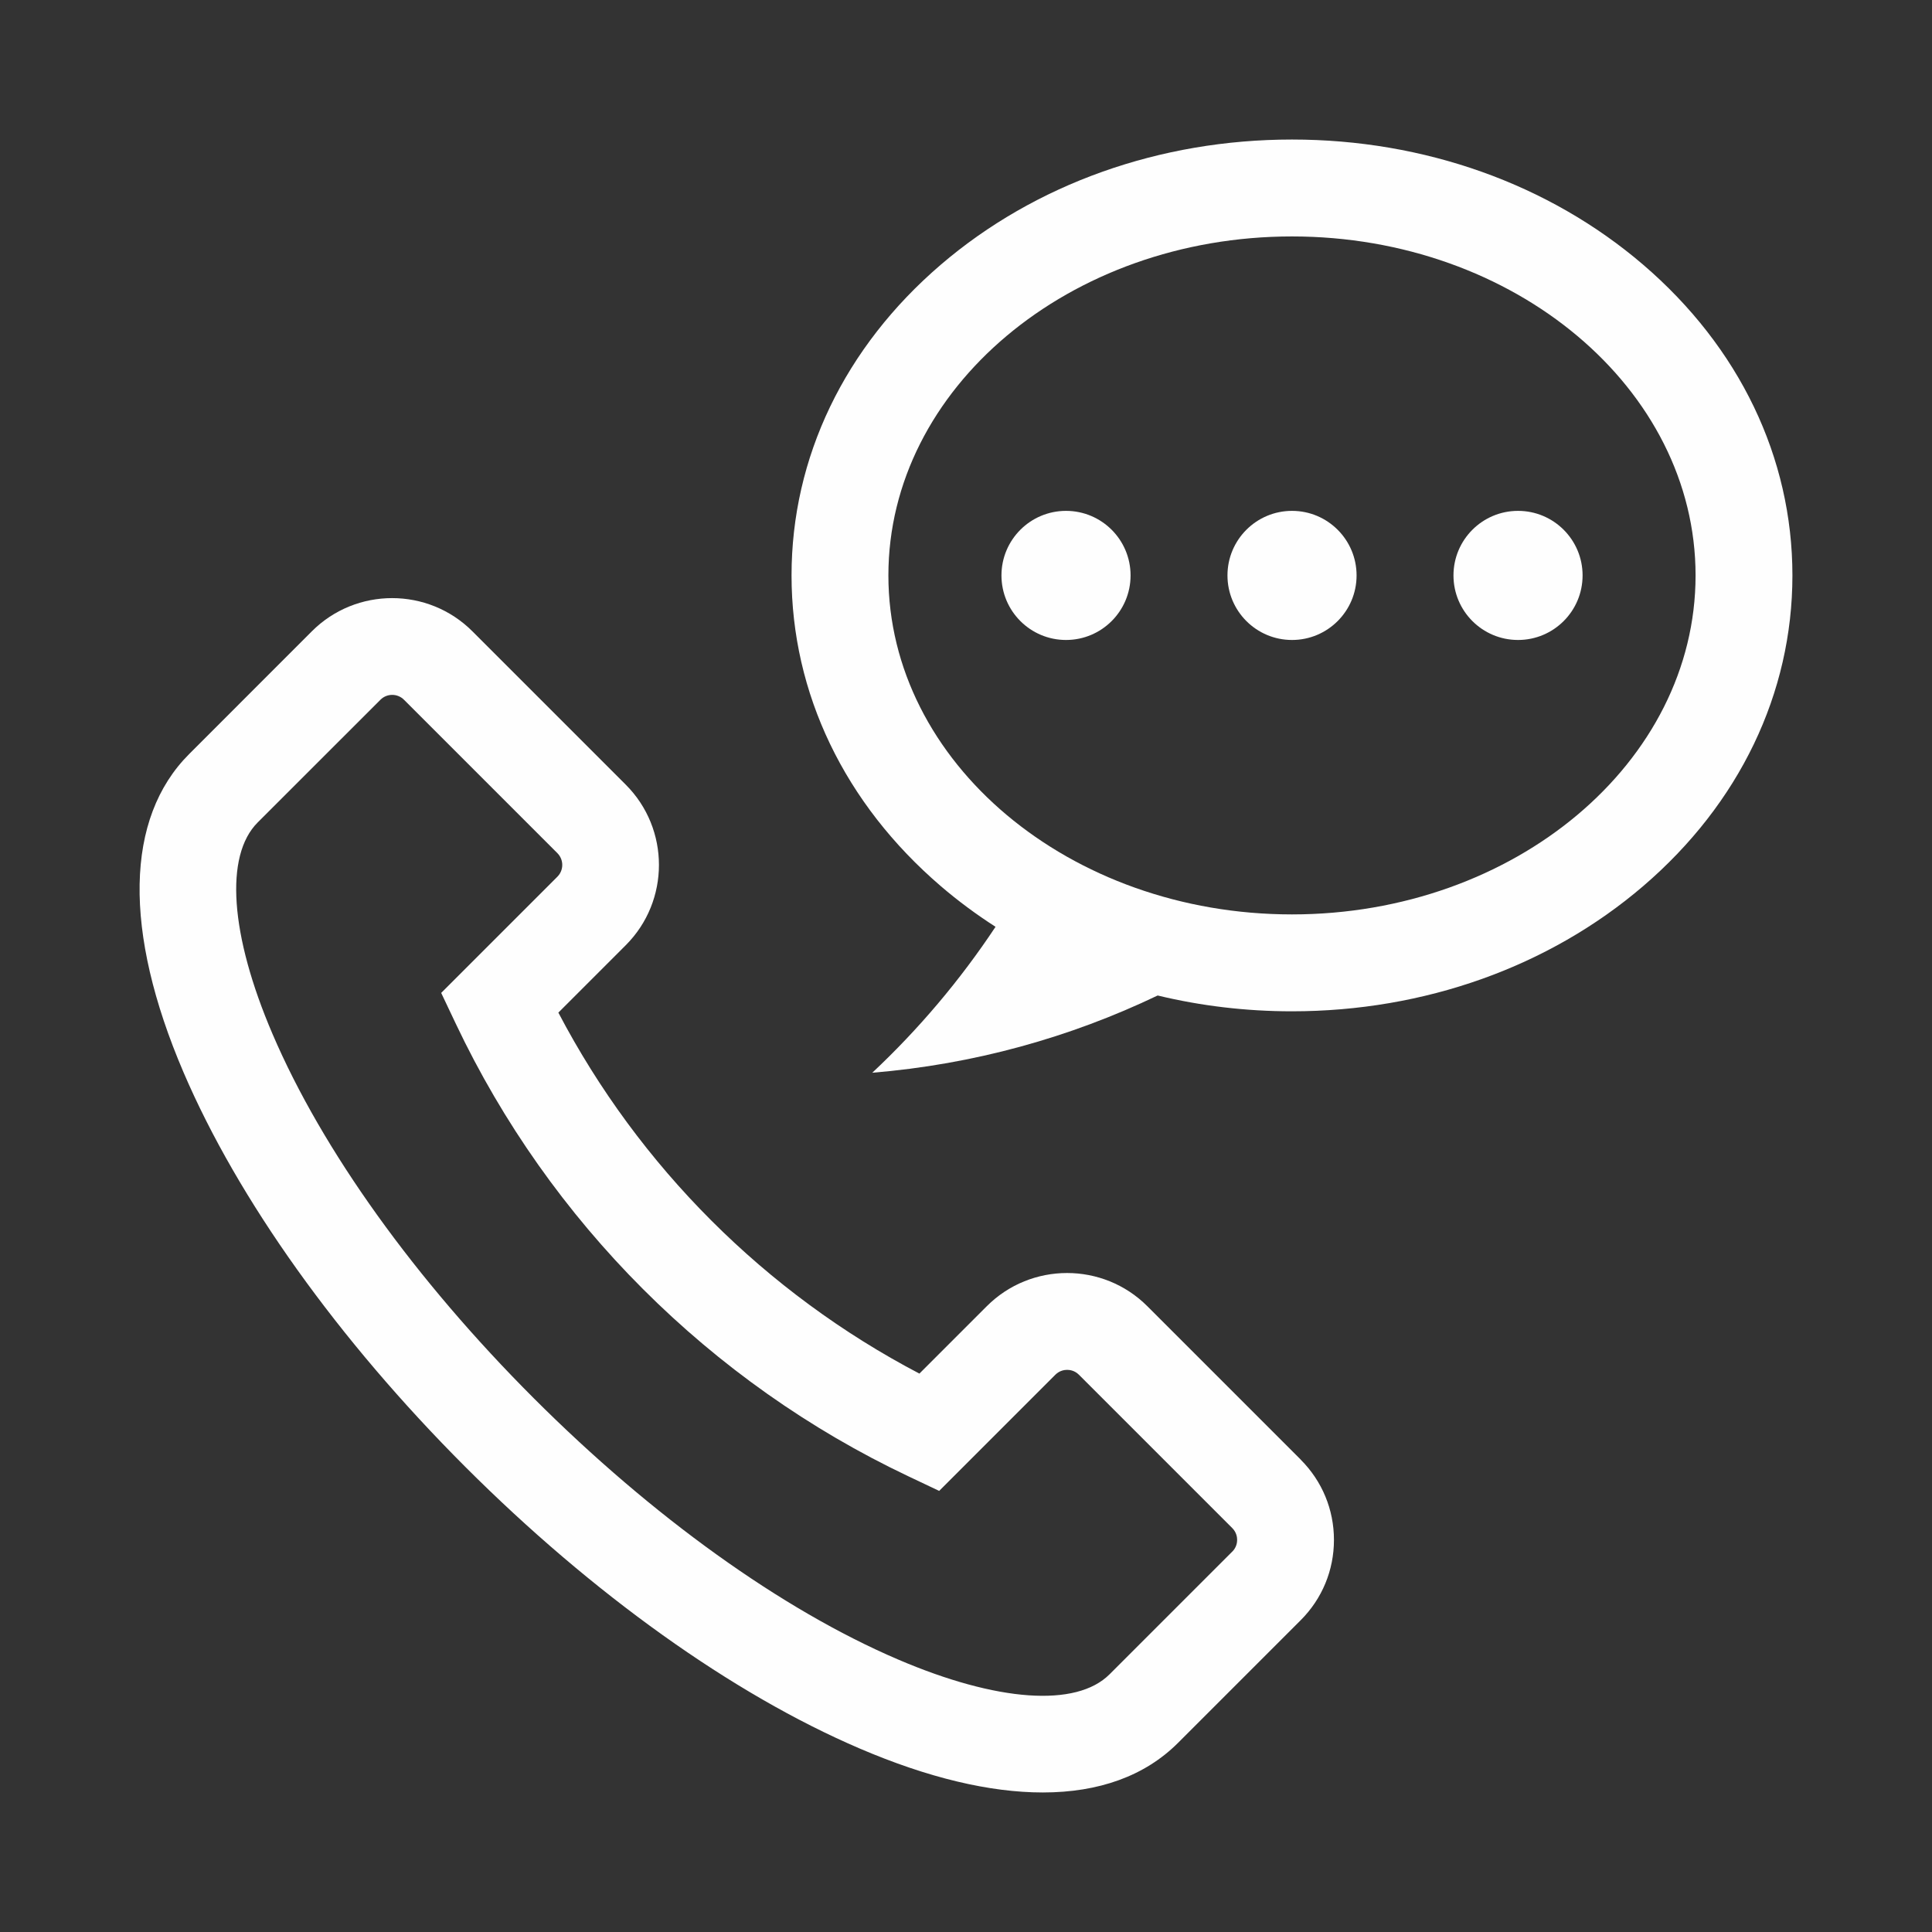 <?xml version="1.0" encoding="UTF-8"?> <!-- Creator: CorelDRAW 2019 (64-Bit) --> <svg xmlns="http://www.w3.org/2000/svg" xmlns:xlink="http://www.w3.org/1999/xlink" xmlns:xodm="http://www.corel.com/coreldraw/odm/2003" xml:space="preserve" width="59.62mm" height="59.62mm" style="shape-rendering:geometricPrecision; text-rendering:geometricPrecision; image-rendering:optimizeQuality; fill-rule:evenodd; clip-rule:evenodd" viewBox="0 0 433.66 433.66"><rect x="0" y="0" width="433.66" height="433.66" fill="#333333" stroke="none"/> <defs> <style type="text/css"> <![CDATA[ .fil0 {fill:none} .fil1 {fill:#FEFEFE;fill-rule:nonzero} ]]> </style> </defs> <g id="Слой_x0020_1">  <rect class="fil0" x="-0" y="-0" width="433.66" height="433.66"></rect> <g id="_3236456576"> <g> <g> <path class="fil1" d="M291.96 327.62l-34.43 -34.43c-9.93,-9.93 -26.1,-9.93 -36.03,0l-15.13 15.13c-34.55,-18.09 -62.94,-46.48 -81.04,-81.03l15.13 -15.13c9.93,-9.93 9.93,-26.1 0,-36.03l-34.43 -34.43c-9.93,-9.93 -26.1,-9.93 -36.03,0l-27.54 27.55c-14.39,14.39 -14.84,39.76 -1.27,71.44 12.24,28.55 34.7,60 63.24,88.55 28.55,28.55 59.99,51.01 88.55,63.24 15.35,6.58 29.22,9.86 41.08,9.86 12.61,0 22.94,-3.71 30.36,-11.13l27.54 -27.54c4.81,-4.81 7.46,-11.21 7.46,-18.02 0,-6.8 -2.65,-13.2 -7.46,-18.01zm-15.37 20.66l-27.54 27.54c-7.46,7.46 -25.21,6.21 -47.5,-3.34 -26.07,-11.17 -55.1,-32 -81.74,-58.63 -26.64,-26.64 -47.46,-55.66 -58.63,-81.74 -9.55,-22.29 -10.8,-40.04 -3.34,-47.5l27.55 -27.54c1.46,-1.46 3.83,-1.46 5.29,0l34.43 34.43c1.46,1.46 1.46,3.83 0,5.29l-26.08 26.08 3.28 6.92c21.06,44.45 57.13,80.52 101.58,101.58l6.92 3.28 26.08 -26.08c0.95,-0.95 2.07,-1.09 2.64,-1.09 0.58,0 1.69,0.14 2.64,1.09l34.43 34.43c0.95,0.95 1.09,2.07 1.09,2.64 0,0.58 -0.14,1.69 -1.09,2.64z"></path> </g> </g> <g> <g> <path class="fil1" d="M368.82 59.41c-21.13,-18.11 -49.12,-28.09 -78.82,-28.09 -29.69,0 -57.68,9.98 -78.82,28.09 -21.61,18.52 -33.51,43.29 -33.51,69.75 0,26.45 11.9,51.22 33.51,69.75 3.87,3.32 7.98,6.36 12.28,9.12 -7.94,11.97 -17.23,22.97 -27.67,32.76 22.78,-1.88 44.38,-7.92 64.06,-17.34 9.7,2.34 19.82,3.55 30.15,3.55 29.69,0 57.68,-9.98 78.82,-28.09 21.61,-18.52 33.51,-43.29 33.51,-69.75 0,-26.45 -11.9,-51.22 -33.51,-69.75zm-78.82 145.84c-49.95,0 -90.59,-34.14 -90.59,-76.09 0,-41.96 40.64,-76.09 90.59,-76.09 49.95,0 90.59,34.14 90.59,76.09 0,41.96 -40.64,76.09 -90.59,76.09z"></path> </g> </g> <g> <g> <circle class="fil1" cx="290.01" cy="129.16" r="14.49"></circle> </g> </g> <g> <g> <circle class="fil1" cx="239.28" cy="129.16" r="14.49"></circle> </g> </g> <g> <g> <circle class="fil1" cx="340.74" cy="129.16" r="14.49"></circle> </g> </g> <g> </g> <g> </g> <g> </g> <g> </g> <g> </g> <g> </g> <g> </g> <g> </g> <g> </g> <g> </g> <g> </g> <g> </g> <g> </g> <g> </g> <g> </g> </g> </g> </svg> 